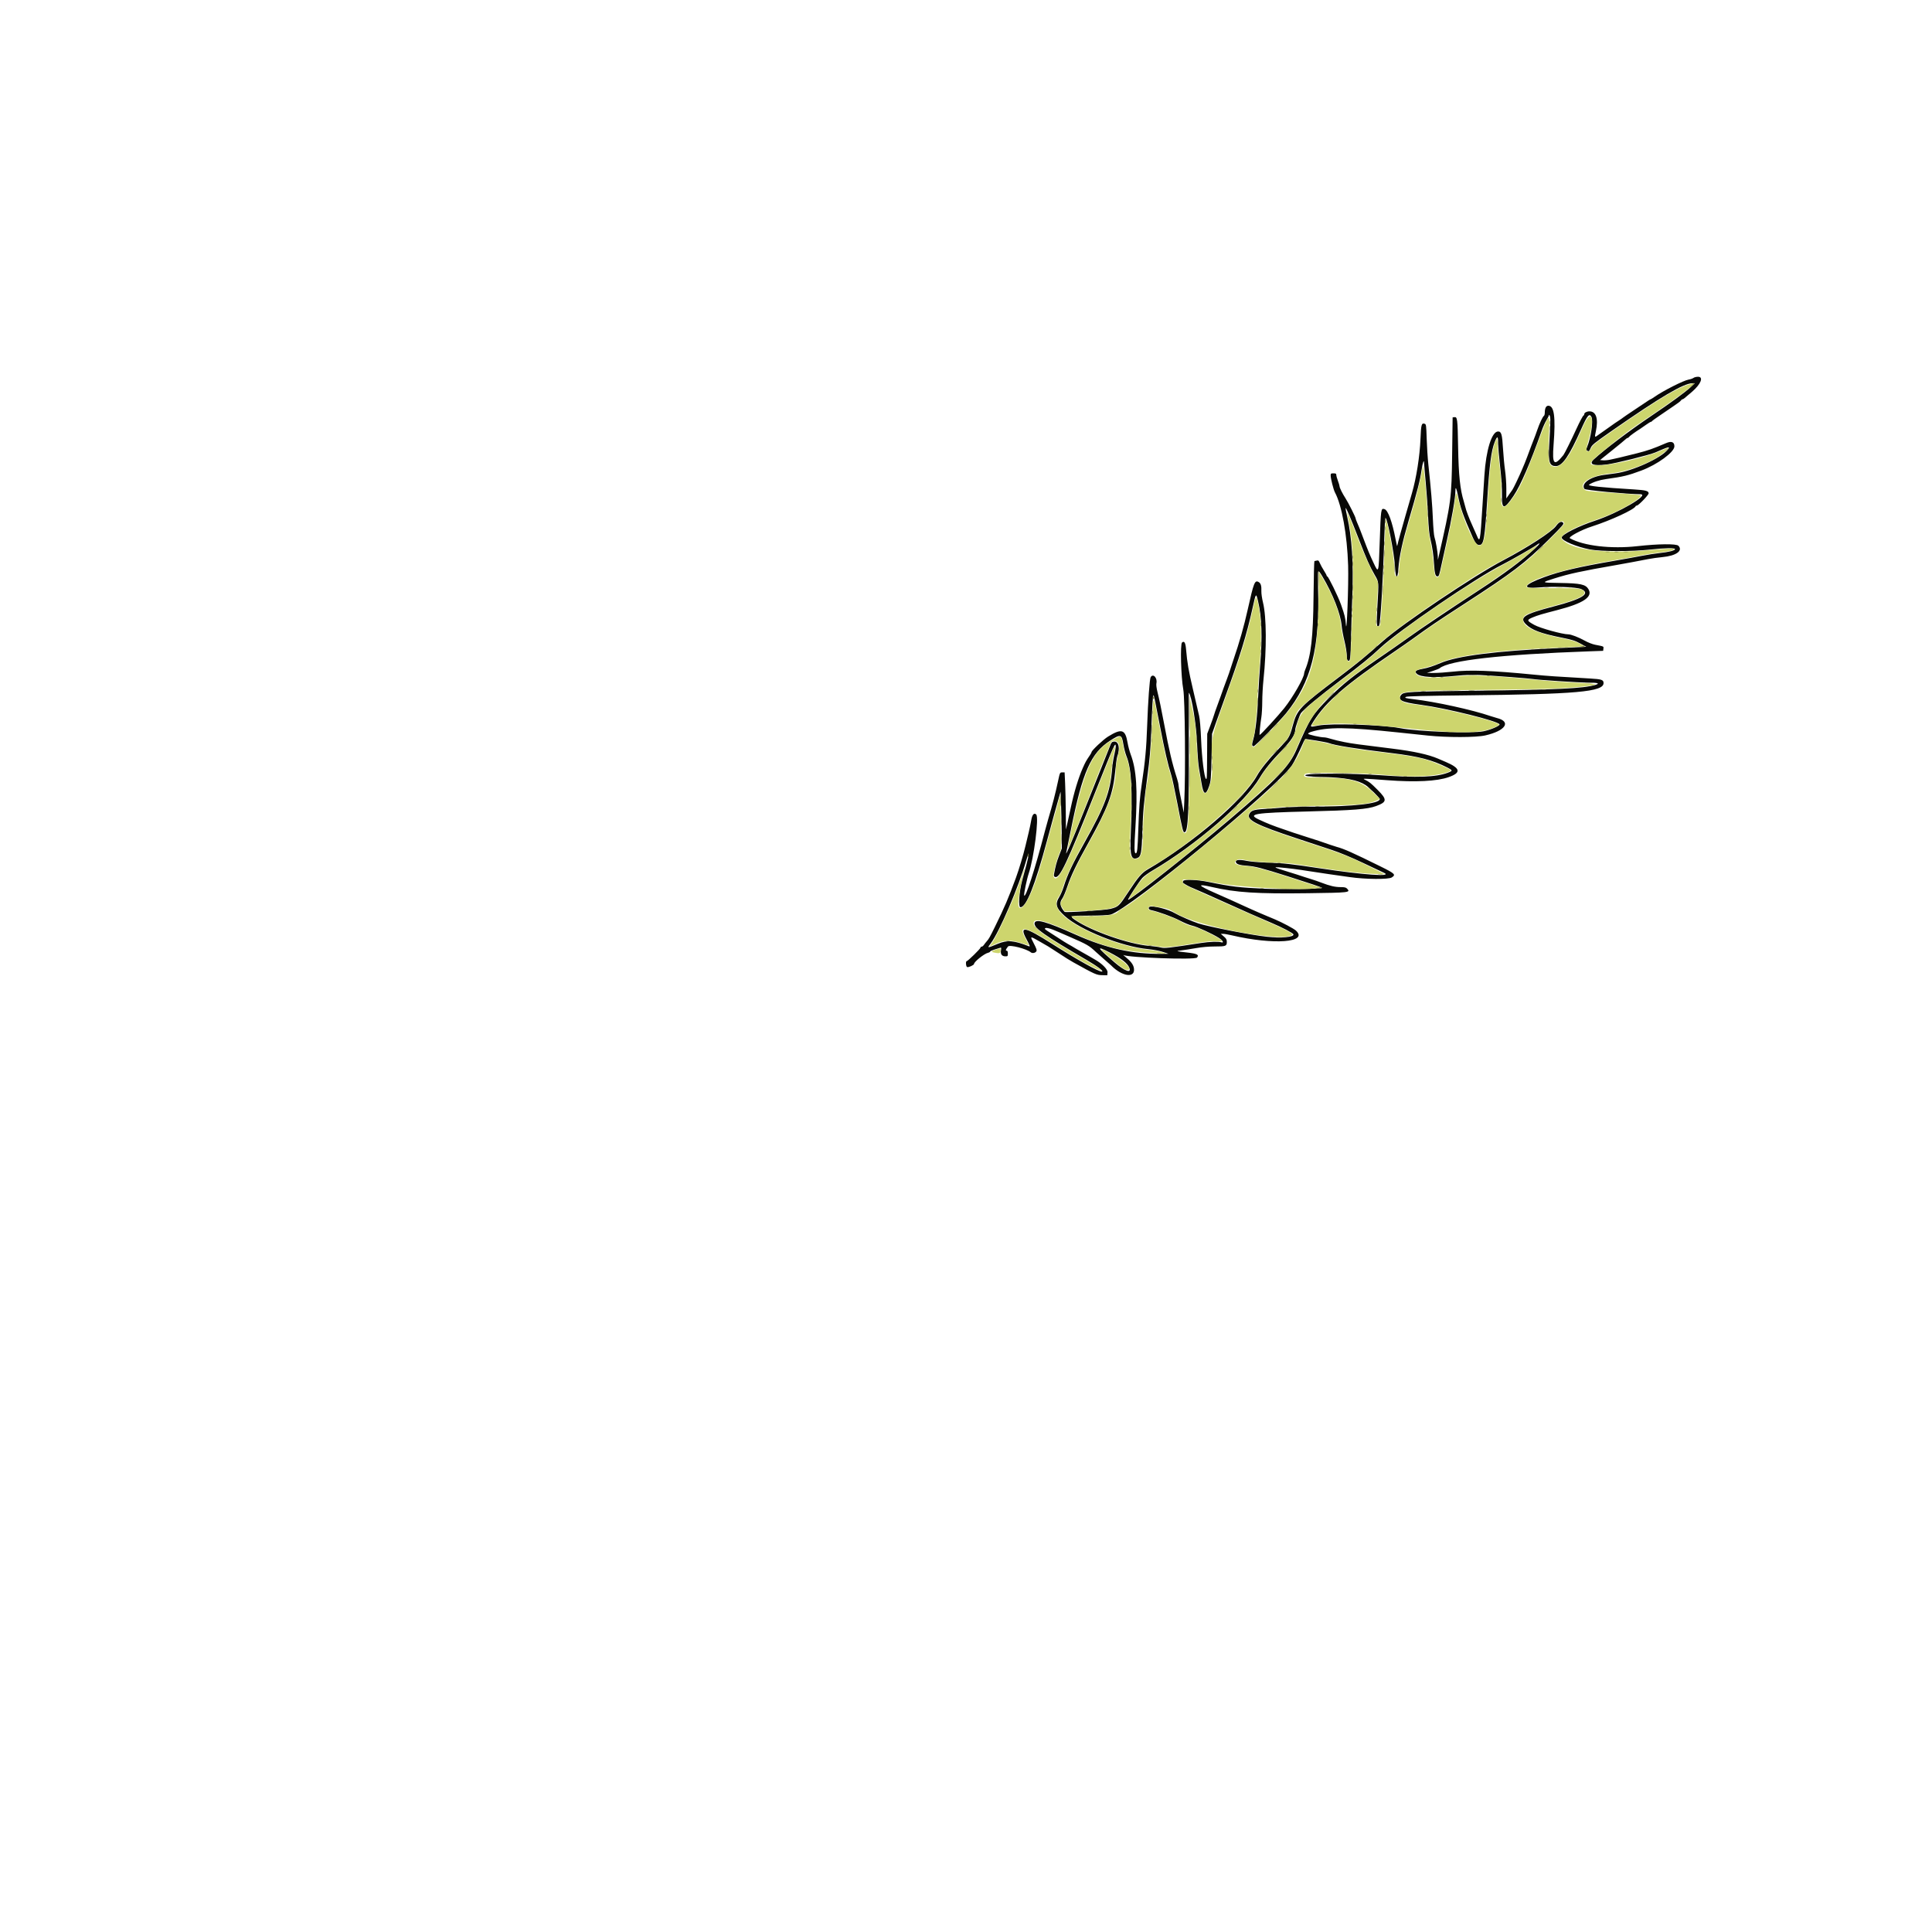 <svg id="svg" version="1.1" xmlns="http://www.w3.org/2000/svg" xmlns:xlink="http://www.w3.org/1999/xlink" width="400" height="400" viewBox="0, 0, 400,400"><g id="svgg"><path id="path0" d="M350.610 78.243 C 350.441 78.371,349.991 78.527,349.610 78.590 C 348.595 78.758,344.391 80.879,342.627 82.114 C 342.192 82.418,341.795 82.667,341.745 82.667 C 341.694 82.667,341.450 82.807,341.202 82.978 C 340.953 83.149,339.700 83.986,338.417 84.838 C 337.133 85.690,336.046 86.432,336.000 86.485 C 335.954 86.539,335.794 86.658,335.644 86.750 C 335.166 87.043,333.420 88.235,333.333 88.328 C 333.287 88.377,332.913 88.642,332.501 88.917 C 332.088 89.192,331.423 89.663,331.021 89.965 C 330.116 90.644,330.118 90.646,330.416 89.239 C 330.955 86.696,330.454 85.167,329.083 85.167 C 328.515 85.167,328.000 85.447,328.000 85.756 C 328.000 85.890,327.944 86.001,327.875 86.001 C 327.753 86.003,327.049 87.319,326.360 88.833 C 325.365 91.020,323.924 93.921,323.687 94.215 C 321.747 96.622,321.336 96.191,321.652 92.081 C 322.096 86.295,321.785 84.000,320.559 84.000 C 320.100 84.000,319.833 84.521,319.833 85.418 C 319.833 85.727,319.757 86.028,319.663 86.085 C 319.401 86.248,318.757 87.614,318.262 89.057 C 318.015 89.776,317.711 90.601,317.587 90.890 C 317.462 91.180,317.210 91.829,317.026 92.333 C 316.485 93.819,315.827 95.558,315.670 95.917 C 315.589 96.100,315.320 96.737,315.072 97.333 C 314.569 98.542,313.321 101.151,313.120 101.413 C 313.049 101.507,312.738 101.948,312.429 102.393 L 311.866 103.202 311.871 101.226 C 311.874 100.139,311.756 98.425,311.609 97.417 C 311.462 96.408,311.271 94.381,311.184 92.911 C 311.006 89.901,310.843 89.333,310.160 89.333 C 308.861 89.333,307.665 93.170,307.329 98.417 C 307.253 99.608,307.074 102.421,306.931 104.667 C 306.440 112.427,306.428 112.484,305.683 110.705 C 305.463 110.180,305.056 109.263,304.778 108.667 C 304.203 107.430,303.515 105.615,303.390 105.000 C 303.343 104.771,303.199 104.246,303.071 103.833 C 302.301 101.367,301.989 98.393,301.888 92.583 C 301.786 86.723,301.731 86.277,301.114 86.365 L 300.750 86.417 300.653 93.833 C 300.529 103.301,300.451 103.895,297.854 115.250 L 297.701 115.917 297.681 115.167 C 297.657 114.284,297.260 111.999,296.986 111.167 C 296.881 110.846,296.737 109.196,296.667 107.500 C 296.545 104.543,296.282 101.373,295.727 96.167 C 295.585 94.837,295.428 92.421,295.379 90.796 C 295.296 88.075,295.263 87.834,294.970 87.740 C 294.310 87.531,294.214 87.873,294.095 90.878 C 293.954 94.438,293.243 98.963,292.334 102.083 C 292.174 102.633,291.873 103.683,291.665 104.417 C 291.457 105.150,291.154 106.200,290.991 106.750 C 290.411 108.709,289.415 112.356,289.268 113.060 C 289.251 113.139,289.104 112.501,288.940 111.643 C 288.248 108.027,287.375 105.641,286.658 105.414 C 285.904 105.174,285.891 105.261,285.654 112.250 C 285.431 118.826,285.442 118.792,284.362 116.500 C 283.581 114.842,283.231 113.996,282.242 111.375 C 281.533 109.497,281.315 108.947,280.984 108.204 C 280.809 107.812,280.667 107.416,280.667 107.325 C 280.667 107.073,279.129 104.017,278.574 103.167 C 277.934 102.185,277.337 100.981,277.335 100.667 C 277.334 100.529,277.183 100.022,277.000 99.540 C 276.817 99.058,276.667 98.514,276.667 98.332 C 276.667 98.064,276.555 98.000,276.083 98.000 C 275.558 98.000,275.500 98.045,275.502 98.458 C 275.505 99.102,276.081 101.379,276.385 101.945 C 277.817 104.614,278.918 110.721,279.115 117.083 C 279.234 120.962,278.827 131.783,278.655 129.320 C 278.560 127.967,278.403 127.325,277.641 125.167 C 277.057 123.513,275.017 119.333,274.794 119.333 C 274.724 119.333,274.667 119.260,274.667 119.170 C 274.667 119.080,274.411 118.607,274.099 118.120 C 273.787 117.632,273.413 116.947,273.266 116.597 C 273.043 116.062,272.941 115.977,272.625 116.062 C 272.419 116.117,272.199 116.163,272.137 116.164 C 272.075 116.166,271.992 119.485,271.953 123.542 C 271.873 131.872,271.428 135.782,270.234 138.645 C 270.105 138.954,270.000 139.309,270.000 139.432 C 270.000 140.297,267.670 144.376,265.915 146.583 C 264.629 148.202,260.986 152.167,260.786 152.167 C 260.707 152.167,260.956 149.665,261.150 148.500 C 261.250 147.904,261.333 146.442,261.336 145.250 C 261.338 144.058,261.451 142.033,261.587 140.750 C 262.262 134.349,262.223 127.730,261.491 124.750 C 261.288 123.925,261.136 122.885,261.154 122.439 C 261.199 121.264,261.040 120.745,260.557 120.486 C 259.787 120.074,259.566 120.637,258.335 126.167 C 257.559 129.649,256.617 132.967,255.376 136.583 C 255.062 137.500,254.741 138.475,254.663 138.750 C 254.585 139.025,254.324 139.775,254.083 140.417 C 253.502 141.966,253.030 143.268,252.753 144.083 C 252.628 144.450,252.288 145.387,251.997 146.167 C 251.705 146.946,251.406 147.808,251.333 148.083 C 251.259 148.358,250.916 149.333,250.571 150.250 L 249.942 151.917 249.920 156.083 C 249.893 161.150,249.879 161.446,249.676 161.242 C 249.320 160.883,248.837 156.970,248.679 153.167 C 248.579 150.738,248.418 148.838,248.257 148.167 C 248.113 147.571,247.843 146.408,247.656 145.583 C 247.468 144.758,247.173 143.483,246.999 142.750 C 246.092 138.919,245.804 137.259,245.565 134.460 C 245.445 133.056,245.197 132.629,244.728 133.018 C 244.326 133.352,244.505 140.141,244.985 142.750 C 245.337 144.659,245.473 160.279,245.189 166.083 L 245.083 168.250 244.871 167.167 C 244.754 166.571,244.511 165.370,244.330 164.498 C 244.148 163.627,244.000 162.743,244.000 162.535 C 244.000 162.326,243.862 161.727,243.694 161.203 C 242.671 158.014,242.075 155.486,240.995 149.750 C 240.431 146.754,239.995 144.664,239.644 143.277 C 239.450 142.512,239.358 141.769,239.420 141.485 C 239.667 140.359,238.750 139.358,238.235 140.191 C 238.020 140.539,237.684 145.176,237.507 150.250 C 237.343 154.953,237.092 157.663,236.389 162.333 C 235.987 165.006,235.832 167.027,235.675 171.667 C 235.535 175.813,235.445 176.667,235.150 176.667 C 234.821 176.667,234.808 175.581,235.084 171.157 C 235.562 163.496,235.290 159.341,234.109 156.224 C 233.871 155.597,233.571 154.471,233.443 153.723 C 232.976 150.998,232.222 150.768,229.417 152.496 C 228.434 153.101,226.000 155.389,226.000 155.707 C 226.000 155.784,225.836 156.088,225.636 156.382 C 224.890 157.478,224.723 157.779,224.186 158.993 C 223.262 161.084,222.359 164.069,221.688 167.250 C 221.494 168.167,221.191 169.554,221.014 170.333 L 220.692 171.750 220.660 168.083 C 220.642 166.067,220.580 163.404,220.522 162.167 L 220.417 159.917 219.929 159.917 C 219.444 159.917,219.440 159.924,219.050 161.750 C 218.473 164.444,217.959 166.433,217.001 169.667 C 216.825 170.262,216.530 171.332,216.345 172.043 C 214.320 179.854,212.295 186.133,212.043 185.380 C 211.951 185.103,212.594 181.998,212.983 180.849 C 214.075 177.615,215.142 169.242,214.539 168.639 C 214.105 168.205,213.702 168.660,213.512 169.798 C 213.410 170.413,213.172 171.554,212.984 172.333 C 212.796 173.112,212.490 174.387,212.304 175.167 C 211.832 177.136,210.987 179.956,210.331 181.750 C 208.820 185.882,207.959 187.890,205.975 191.917 C 204.888 194.122,204.727 194.406,204.274 194.908 C 204.104 195.096,203.852 195.419,203.713 195.625 C 203.575 195.831,203.358 196.000,203.231 196.000 C 203.104 196.000,203.000 196.091,203.000 196.202 C 203.000 196.424,200.366 199.000,200.140 199.000 C 199.899 199.000,199.984 200.125,200.232 200.220 C 200.516 200.329,201.654 199.817,201.661 199.576 C 201.675 199.126,203.756 197.461,204.542 197.271 C 204.794 197.210,205.000 197.092,205.000 197.009 C 205.000 196.925,205.410 196.738,205.910 196.592 C 206.411 196.447,206.939 196.282,207.082 196.227 C 207.302 196.143,207.327 196.231,207.238 196.785 C 207.112 197.578,207.439 198.000,208.179 198.000 C 208.625 198.000,208.667 197.951,208.667 197.417 C 208.667 197.003,208.592 196.833,208.411 196.833 C 208.141 196.833,208.229 196.568,208.696 195.966 C 209.031 195.534,212.525 196.427,213.426 197.174 C 213.729 197.426,214.343 197.312,214.561 196.965 C 214.703 196.739,214.594 196.398,214.044 195.340 C 213.219 193.753,213.201 193.761,215.156 194.875 C 217.087 195.976,217.007 195.927,218.500 196.902 C 220.845 198.434,221.417 198.793,222.250 199.256 C 226.776 201.772,227.031 201.884,228.250 201.902 L 229.250 201.917 229.301 201.306 C 229.353 200.677,228.116 199.445,226.583 198.600 C 226.308 198.448,225.821 198.165,225.500 197.971 C 225.179 197.777,224.504 197.395,224.000 197.122 C 223.496 196.849,222.896 196.505,222.667 196.357 C 222.438 196.210,222.081 195.994,221.875 195.878 C 221.669 195.762,221.331 195.572,221.125 195.455 C 220.706 195.220,220.184 194.891,218.833 194.013 C 217.552 193.180,217.466 193.125,216.868 192.750 C 216.575 192.567,216.335 192.368,216.334 192.309 C 216.330 191.910,217.373 192.156,219.250 192.996 C 219.433 193.078,220.457 193.525,221.525 193.989 C 225.071 195.531,225.488 195.772,226.884 197.085 C 227.177 197.360,227.979 198.073,228.667 198.668 C 229.354 199.263,229.954 199.788,230.000 199.835 C 232.315 202.220,235.085 202.589,234.767 200.472 C 234.654 199.718,234.150 199.043,233.000 198.107 C 232.679 197.846,232.498 197.675,232.597 197.726 C 233.670 198.278,247.413 198.757,247.828 198.257 C 248.312 197.674,247.864 197.441,245.819 197.213 C 243.459 196.950,243.337 196.905,244.583 196.766 C 245.133 196.704,246.483 196.497,247.583 196.304 C 248.856 196.082,250.281 195.956,251.500 195.959 C 253.768 195.965,254.000 195.879,254.000 195.036 C 254.000 194.527,253.889 194.322,253.375 193.881 L 252.750 193.346 253.214 193.340 C 253.470 193.336,254.295 193.477,255.048 193.654 C 263.710 195.681,271.004 195.131,268.293 192.654 C 267.852 192.252,265.443 190.971,263.917 190.327 C 263.733 190.250,263.021 189.952,262.333 189.666 C 261.646 189.379,260.858 189.046,260.583 188.924 C 260.308 188.802,259.708 188.537,259.250 188.335 C 258.792 188.133,258.117 187.830,257.750 187.660 C 255.923 186.817,254.307 186.090,251.417 184.814 C 247.921 183.271,247.772 182.924,250.917 183.648 C 255.904 184.796,260.185 185.072,270.831 184.930 C 279.387 184.817,279.631 184.789,278.921 184.005 C 278.675 183.733,278.409 183.667,277.566 183.667 C 276.406 183.667,275.341 183.420,273.583 182.745 C 272.942 182.499,272.079 182.199,271.667 182.079 C 271.254 181.959,270.579 181.746,270.167 181.606 C 269.227 181.286,267.783 180.826,266.167 180.331 C 263.815 179.611,263.573 179.474,264.833 179.580 C 266.638 179.731,268.813 180.004,270.833 180.333 C 271.887 180.505,273.837 180.799,275.167 180.986 C 276.496 181.173,278.446 181.450,279.500 181.601 C 282.732 182.064,287.453 182.103,288.136 181.673 C 289.054 181.095,288.827 180.870,285.833 179.392 C 280.043 176.533,278.284 175.748,276.750 175.336 C 276.475 175.262,275.875 175.070,275.417 174.909 C 273.287 174.162,272.775 173.992,270.667 173.330 C 269.429 172.941,268.154 172.529,267.833 172.413 C 267.512 172.298,266.650 172.001,265.917 171.754 C 263.548 170.954,262.401 170.501,260.625 169.667 C 258.202 168.529,259.674 168.284,270.583 168.012 C 280.256 167.771,283.106 167.546,284.917 166.881 C 287.189 166.046,287.233 165.557,285.218 163.536 C 283.774 162.089,283.533 161.896,282.583 161.431 C 282.006 161.148,282.087 161.150,287.250 161.538 C 293.100 161.976,297.501 161.755,299.938 160.898 C 302.568 159.974,302.394 159.066,299.333 157.755 C 298.737 157.500,298.025 157.194,297.750 157.075 C 295.775 156.222,292.672 155.541,288.333 155.007 C 281.067 154.114,279.979 153.965,278.333 153.642 C 277.371 153.454,276.138 153.157,275.593 152.983 C 275.048 152.809,274.417 152.667,274.190 152.667 C 273.361 152.667,270.833 152.098,270.833 151.911 C 270.833 151.806,271.115 151.634,271.458 151.528 C 274.856 150.486,278.823 150.516,289.667 151.663 C 291.362 151.843,294.025 152.123,295.583 152.286 C 299.633 152.710,305.572 152.699,307.500 152.264 C 311.694 151.319,312.974 149.408,309.917 148.658 C 309.642 148.590,309.079 148.419,308.667 148.278 C 304.815 146.956,297.244 145.296,292.583 144.751 C 290.973 144.563,290.733 144.487,291.097 144.276 C 291.317 144.149,295.122 144.053,303.333 143.969 C 326.451 143.731,332.000 143.239,332.000 141.426 C 332.000 140.745,331.607 140.612,329.195 140.475 C 322.066 140.070,320.454 139.959,317.500 139.670 C 308.861 138.823,304.322 138.660,300.716 139.066 C 299.413 139.213,297.688 139.330,296.882 139.326 L 295.417 139.318 296.630 138.926 C 297.297 138.709,297.935 138.456,298.047 138.363 C 300.024 136.723,310.749 135.504,328.917 134.857 L 331.917 134.750 331.969 134.297 C 332.026 133.804,332.119 133.848,330.251 133.486 C 329.693 133.378,328.741 133.004,328.097 132.638 C 326.928 131.976,325.258 131.333,324.714 131.334 C 323.507 131.338,318.895 130.062,317.676 129.388 C 316.059 128.492,316.035 128.365,317.375 127.806 C 318.372 127.390,319.190 127.147,322.333 126.334 C 327.877 124.900,329.856 123.572,328.857 121.954 C 328.257 120.985,327.222 120.762,323.000 120.696 C 319.020 120.634,319.023 120.636,321.833 119.752 C 324.915 118.782,327.373 118.250,334.624 116.985 C 336.634 116.634,339.124 116.171,341.333 115.738 C 342.021 115.603,343.311 115.425,344.201 115.341 C 347.033 115.076,348.513 114.013,347.484 112.984 C 347.052 112.552,343.335 112.593,339.000 113.077 C 333.547 113.685,327.875 113.022,325.039 111.445 C 324.598 111.200,327.354 109.716,329.583 108.998 C 333.528 107.728,338.373 105.487,338.639 104.808 C 338.669 104.730,338.788 104.667,338.903 104.667 C 339.227 104.667,341.333 102.481,341.333 102.145 C 341.333 101.642,340.737 101.480,338.362 101.335 C 331.459 100.914,328.603 100.611,329.006 100.341 C 329.778 99.825,331.127 99.381,332.506 99.188 C 336.093 98.688,337.049 98.458,339.830 97.421 C 343.151 96.182,346.667 93.605,346.667 92.409 C 346.667 91.509,346.054 91.267,344.964 91.735 C 342.218 92.915,341.238 93.258,338.917 93.851 C 337.450 94.226,335.800 94.632,335.250 94.754 C 334.700 94.876,333.862 95.061,333.389 95.165 C 332.915 95.270,332.244 95.331,331.898 95.303 L 331.269 95.250 333.735 93.274 C 335.092 92.187,336.344 91.156,336.518 90.982 C 336.691 90.809,336.905 90.667,336.992 90.667 C 337.079 90.667,337.210 90.570,337.283 90.452 C 337.395 90.273,338.621 89.386,339.638 88.750 C 339.785 88.658,340.298 88.302,340.779 87.958 C 341.259 87.615,341.724 87.333,341.812 87.333 C 341.900 87.333,341.997 87.273,342.028 87.199 C 342.058 87.126,342.871 86.539,343.833 85.895 C 344.796 85.252,345.921 84.484,346.333 84.190 C 346.746 83.896,347.271 83.529,347.500 83.374 C 347.729 83.218,347.977 82.996,348.050 82.879 C 348.123 82.762,348.254 82.667,348.340 82.667 C 348.500 82.667,348.664 82.537,350.317 81.113 C 352.165 79.520,352.766 77.995,351.542 78.005 C 351.198 78.008,350.778 78.115,350.610 78.243 M350.093 80.104 C 348.857 81.241,346.008 83.326,341.917 86.088 C 337.286 89.214,332.211 93.054,329.958 95.138 C 328.898 96.119,329.841 96.493,332.583 96.177 C 334.349 95.973,341.548 94.192,342.750 93.661 C 345.481 92.454,345.870 92.363,345.323 93.058 C 343.928 94.833,338.004 97.536,334.500 97.998 C 333.721 98.100,332.586 98.255,331.977 98.341 C 329.184 98.735,327.260 100.152,328.050 101.232 C 328.238 101.490,336.686 102.290,339.625 102.328 C 341.684 102.356,335.043 106.232,330.250 107.800 C 326.811 108.926,323.333 110.684,323.333 111.297 C 323.333 111.941,326.458 113.247,329.250 113.771 C 331.502 114.193,337.945 114.201,341.627 113.786 C 344.701 113.440,346.893 113.405,346.793 113.705 C 346.693 114.004,345.538 114.294,343.613 114.503 C 342.680 114.605,341.017 114.865,339.917 115.081 C 338.817 115.298,336.342 115.745,334.417 116.076 C 326.944 117.358,323.045 118.265,319.701 119.499 C 315.414 121.082,314.966 121.946,318.598 121.629 C 321.691 121.359,326.425 121.539,327.375 121.962 C 329.422 122.873,327.608 124.016,321.667 125.561 C 315.551 127.150,314.501 127.824,315.923 129.245 C 317.115 130.437,319.026 131.155,323.266 132.004 C 325.504 132.452,326.111 132.642,327.167 133.224 L 328.417 133.913 322.333 134.195 C 309.806 134.775,301.751 135.800,298.317 137.250 C 296.664 137.949,295.681 138.266,294.464 138.493 C 293.127 138.743,292.830 138.997,293.311 139.478 C 294.062 140.228,297.011 140.381,301.583 139.906 C 303.296 139.728,304.792 139.679,306.333 139.750 C 308.901 139.867,316.707 140.458,317.333 140.583 C 318.228 140.761,327.023 141.332,328.875 141.333 C 330.833 141.333,331.316 141.494,330.292 141.805 C 327.880 142.538,322.367 142.805,305.460 143.006 C 291.829 143.168,290.626 143.234,290.125 143.847 C 289.239 144.930,290.113 145.378,294.167 145.921 C 299.519 146.637,310.240 149.303,310.464 149.974 C 310.561 150.267,308.601 151.109,307.132 151.407 C 304.724 151.894,293.564 151.472,289.833 150.753 C 286.163 150.045,275.504 149.711,272.939 150.223 C 271.144 150.581,271.158 150.592,271.925 149.389 C 274.596 145.195,278.491 141.840,288.917 134.751 C 290.108 133.941,291.758 132.789,292.583 132.192 C 296.021 129.702,297.528 128.681,303.048 125.104 C 313.244 118.495,315.739 116.596,320.652 111.705 C 323.577 108.793,323.863 108.458,323.629 108.225 C 323.250 107.845,322.777 108.069,322.139 108.933 C 321.259 110.124,316.273 113.358,311.243 116.000 C 305.252 119.146,290.405 129.113,286.352 132.708 C 282.596 136.040,281.062 137.302,277.436 140.041 C 269.049 146.377,268.559 146.884,267.667 150.167 C 266.991 152.652,266.920 152.768,264.644 155.140 C 262.609 157.259,261.007 159.253,260.233 160.629 C 257.420 165.632,246.983 174.575,237.606 180.016 C 236.384 180.726,235.621 181.616,233.625 184.667 C 231.686 187.630,231.564 187.745,229.908 188.169 C 228.778 188.458,220.583 188.994,220.407 188.790 C 219.469 187.707,219.313 186.860,219.908 186.079 C 220.133 185.785,220.623 184.628,220.997 183.509 C 221.750 181.256,222.893 178.882,225.333 174.500 C 229.407 167.185,230.447 164.395,230.914 159.523 C 231.044 158.171,231.222 156.876,231.309 156.646 C 231.948 154.966,231.620 153.432,230.642 153.532 C 230.206 153.576,230.098 153.695,229.830 154.417 C 229.661 154.875,228.854 156.900,228.039 158.917 C 227.223 160.933,225.496 165.249,224.201 168.506 C 222.044 173.930,220.550 177.416,220.740 176.583 C 220.781 176.400,221.239 174.150,221.758 171.583 C 224.131 159.827,225.863 155.912,229.826 153.351 C 232.010 151.940,232.242 152.003,232.581 154.095 C 232.713 154.914,233.007 156.038,233.233 156.593 C 234.273 159.151,234.510 163.628,234.101 173.003 C 233.921 177.130,234.212 178.123,235.466 177.650 C 236.223 177.364,236.379 176.564,236.517 172.250 C 236.661 167.780,236.767 166.617,237.595 160.417 C 238.029 157.170,238.214 155.018,238.333 151.833 C 238.550 146.019,238.691 143.789,238.832 143.948 C 238.941 144.071,239.182 145.235,240.192 150.500 C 241.122 155.350,241.793 158.250,242.504 160.500 C 242.693 161.096,243.258 163.720,243.761 166.331 C 244.879 172.141,244.938 172.370,245.289 172.302 C 245.989 172.167,246.196 167.686,246.133 154.055 C 246.106 148.174,246.107 143.384,246.136 143.413 C 246.707 143.986,247.697 150.083,247.840 153.917 C 247.922 156.087,248.100 158.365,248.251 159.167 C 248.398 159.946,248.630 161.296,248.767 162.167 C 249.152 164.612,249.672 164.782,250.364 162.688 C 250.694 161.693,250.740 161.105,250.837 156.750 L 250.944 151.917 251.706 149.750 C 252.126 148.558,252.934 146.308,253.501 144.750 C 256.736 135.865,258.125 131.366,259.341 125.833 C 260.029 122.705,260.042 122.691,260.478 124.530 C 261.246 127.762,261.384 131.966,260.908 137.583 C 260.768 139.233,260.589 142.083,260.510 143.917 C 260.335 147.986,259.936 151.539,259.485 153.042 C 259.147 154.167,259.166 154.500,259.566 154.500 C 259.843 154.500,264.962 149.283,266.272 147.667 C 271.459 141.262,273.271 134.183,272.894 121.792 C 272.770 117.716,272.786 117.672,273.803 119.377 C 275.927 122.939,277.563 127.101,277.759 129.442 C 277.819 130.161,278.086 131.627,278.351 132.699 C 278.617 133.773,278.833 135.103,278.833 135.662 C 278.833 136.439,278.896 136.701,279.100 136.780 C 279.566 136.958,279.613 136.579,279.722 131.782 C 279.781 129.198,279.904 125.227,279.997 122.959 C 280.250 116.749,279.875 111.136,278.929 107.000 C 278.709 106.037,278.559 105.220,278.594 105.184 C 278.707 105.070,279.654 107.292,281.248 111.417 C 282.971 115.875,283.537 117.155,284.623 119.046 C 285.498 120.569,285.477 120.325,285.177 125.475 C 284.951 129.351,285.014 130.077,285.525 129.535 C 285.803 129.240,286.358 119.811,286.608 111.119 C 286.669 109.030,286.771 107.288,286.836 107.248 C 287.188 107.031,288.664 114.511,288.810 117.250 C 288.953 119.937,289.353 120.137,289.533 117.611 C 289.704 115.221,290.341 112.249,291.610 107.917 C 293.527 101.376,294.004 99.502,294.345 97.167 C 294.547 95.785,294.832 95.013,294.835 95.842 C 294.835 96.066,294.989 97.862,295.176 99.833 C 295.363 101.804,295.585 104.954,295.668 106.833 C 295.773 109.185,295.921 110.666,296.143 111.583 C 296.567 113.337,296.792 114.888,296.910 116.873 C 297.016 118.656,297.197 119.333,297.569 119.333 C 297.921 119.333,297.939 119.282,298.487 116.733 C 298.761 115.459,299.210 113.434,299.484 112.232 C 300.538 107.625,301.322 103.107,301.330 101.597 C 301.335 100.621,301.532 101.004,301.861 102.631 C 302.395 105.272,302.900 106.698,304.946 111.329 C 305.446 112.460,305.775 112.833,306.272 112.833 C 307.193 112.833,307.404 111.627,307.918 103.417 C 308.365 96.284,308.749 93.314,309.454 91.542 C 309.994 90.187,310.166 90.227,310.168 91.708 C 310.168 92.373,310.358 94.602,310.589 96.662 C 310.872 99.184,310.994 101.083,310.963 102.474 C 310.894 105.557,311.400 105.598,313.366 102.667 C 314.847 100.460,316.824 95.881,319.196 89.167 C 319.471 88.388,319.915 87.406,320.182 86.985 C 320.448 86.565,320.669 86.115,320.672 85.985 C 320.675 85.830,320.740 85.859,320.862 86.070 C 320.988 86.286,321.013 87.052,320.941 88.445 C 320.882 89.575,320.785 91.425,320.726 92.554 C 320.562 95.700,320.844 96.500,322.117 96.500 C 323.463 96.500,324.882 94.439,327.337 88.917 C 328.641 85.982,329.049 85.491,329.494 86.322 C 329.906 87.092,329.392 90.641,328.594 92.536 C 328.346 93.126,328.350 93.164,328.670 93.335 C 328.969 93.495,329.040 93.435,329.323 92.774 C 329.613 92.097,329.986 91.793,333.695 89.209 C 343.800 82.172,348.605 79.337,350.417 79.345 L 350.917 79.347 350.093 80.104 M317.833 113.523 C 315.087 116.076,311.526 118.732,306.192 122.207 C 300.209 126.106,293.983 130.289,291.553 132.043 C 290.252 132.982,287.515 134.892,285.469 136.288 C 280.192 139.890,278.101 141.551,275.241 144.409 C 271.722 147.926,271.234 148.700,268.422 155.205 C 266.924 158.671,264.420 161.289,254.583 169.673 C 247.175 175.986,233.818 186.540,233.560 186.282 C 233.446 186.168,235.765 182.611,236.494 181.782 C 236.801 181.433,237.771 180.726,238.651 180.210 C 247.567 174.988,257.831 166.108,260.802 161.048 C 261.769 159.400,263.210 157.618,265.495 155.245 C 267.357 153.311,268.167 152.048,268.167 151.077 C 268.167 150.616,269.050 148.068,269.362 147.628 C 269.905 146.863,273.209 144.120,277.417 140.940 C 281.904 137.549,283.693 136.094,285.704 134.202 C 289.599 130.536,305.606 119.610,311.125 116.851 C 312.728 116.049,317.482 113.333,318.135 112.845 C 319.054 112.159,318.880 112.549,317.833 113.523 M272.588 153.341 C 273.740 153.528,274.861 153.749,275.079 153.832 C 276.409 154.337,280.477 154.988,288.167 155.925 C 293.714 156.601,296.548 157.336,299.640 158.903 C 300.794 159.488,300.804 159.592,299.744 159.988 C 297.288 160.907,293.426 161.046,285.677 160.495 C 279.698 160.070,270.250 160.073,270.250 160.500 C 270.250 160.711,270.817 160.767,273.917 160.860 C 278.576 160.999,281.146 161.491,282.750 162.553 C 283.470 163.029,285.667 165.205,285.667 165.442 C 285.667 166.374,280.269 166.992,272.000 167.007 C 269.571 167.011,266.796 167.090,265.833 167.183 C 264.871 167.276,263.098 167.408,261.894 167.478 C 259.546 167.613,258.993 167.801,258.635 168.585 C 258.092 169.779,260.134 170.813,268.500 173.577 C 270.929 174.380,274.154 175.447,275.667 175.948 C 277.440 176.536,279.778 177.505,282.250 178.677 C 284.358 179.677,286.289 180.589,286.540 180.705 C 288.446 181.586,282.350 181.154,273.083 179.752 C 267.284 178.874,265.674 178.698,262.583 178.601 C 260.657 178.541,258.892 178.394,258.077 178.224 C 256.590 177.916,255.777 178.003,255.866 178.463 C 255.952 178.911,256.630 179.135,258.250 179.251 C 259.862 179.367,261.250 179.729,266.626 181.432 C 271.381 182.939,273.562 183.674,273.715 183.821 C 273.952 184.048,265.670 184.174,261.833 184.001 C 256.547 183.764,254.828 183.556,250.167 182.593 C 247.902 182.125,245.170 182.015,244.973 182.384 C 244.881 182.555,244.831 182.713,244.861 182.735 C 245.524 183.212,246.154 183.545,247.236 183.990 C 247.962 184.288,250.587 185.452,253.069 186.576 C 257.911 188.768,260.344 189.842,263.250 191.071 C 265.426 191.991,267.698 193.179,267.786 193.441 C 267.979 194.020,265.267 194.263,262.250 193.937 C 258.994 193.585,250.364 191.905,248.083 191.179 C 246.919 190.809,244.020 189.543,243.250 189.070 C 241.924 188.254,238.541 187.416,237.979 187.763 C 237.673 187.952,237.853 188.331,238.292 188.423 C 239.805 188.738,242.788 189.820,244.234 190.578 C 245.160 191.063,246.329 191.546,246.833 191.650 C 247.799 191.850,251.034 193.335,252.375 194.194 C 253.167 194.702,253.479 195.288,252.850 195.089 C 252.257 194.900,250.420 194.966,248.667 195.237 C 241.925 196.282,241.101 196.374,240.333 196.169 C 239.921 196.059,238.828 195.906,237.906 195.830 C 233.683 195.480,226.005 192.795,222.595 190.476 C 221.357 189.634,221.519 189.585,225.583 189.569 C 227.844 189.561,229.515 189.480,229.940 189.359 C 233.819 188.259,264.263 163.195,267.486 158.448 C 267.955 157.757,268.888 155.882,269.885 153.625 C 270.037 153.281,270.236 153.000,270.327 153.000 C 270.418 153.000,271.435 153.153,272.588 153.341 M231.000 154.663 C 231.000 154.834,230.856 155.598,230.679 156.362 C 230.503 157.125,230.310 158.387,230.252 159.167 C 229.899 163.859,228.754 166.927,224.594 174.333 C 222.034 178.891,221.046 180.981,220.224 183.583 C 219.992 184.317,219.592 185.254,219.336 185.667 C 218.399 187.172,218.620 187.985,220.411 189.623 C 223.606 192.546,232.249 195.989,237.673 196.501 C 238.688 196.596,240.030 196.848,240.705 197.070 L 241.917 197.467 240.485 197.484 C 234.495 197.552,229.046 196.338,222.748 193.531 C 216.558 190.771,214.335 190.151,214.194 191.145 C 214.056 192.123,216.232 193.660,224.930 198.729 C 227.246 200.078,228.648 201.147,228.119 201.160 C 227.440 201.176,223.009 198.703,217.833 195.420 C 212.129 191.803,210.980 191.588,212.505 194.426 C 213.176 195.674,213.306 196.025,213.065 195.930 C 209.888 194.689,208.561 194.583,206.573 195.410 C 204.330 196.343,204.355 196.345,205.127 195.318 C 206.921 192.929,210.929 183.569,212.435 178.250 C 212.695 177.333,212.933 176.710,212.964 176.865 C 212.995 177.020,212.781 178.032,212.488 179.115 C 212.195 180.198,211.817 181.596,211.648 182.222 C 210.999 184.629,210.786 187.833,211.275 187.833 C 212.474 187.833,214.245 183.406,216.742 174.167 C 217.840 170.105,218.857 166.417,219.317 164.833 L 219.583 163.917 219.685 166.667 C 219.741 168.179,219.798 170.826,219.810 172.548 L 219.833 175.679 219.260 177.163 C 218.758 178.463,218.536 179.284,218.216 181.018 C 218.159 181.328,218.220 181.485,218.427 181.564 C 219.387 181.933,220.825 178.903,226.723 164.083 C 230.789 153.867,231.000 153.403,231.000 154.663 M229.750 197.198 C 232.147 198.420,233.469 199.454,233.820 200.381 C 234.267 201.561,232.885 201.067,230.833 199.313 C 227.028 196.060,226.854 195.721,229.750 197.198 " stroke="none" fill="#080806" fill-rule="evenodd"></path><path id="path1" d="M349.715 79.589 C 347.355 80.225,343.076 82.813,334.363 88.873 C 330.300 91.699,329.771 92.119,329.452 92.777 C 329.181 93.334,329.011 93.502,328.755 93.465 C 328.314 93.402,328.343 93.067,328.990 90.750 C 330.232 86.302,329.432 84.580,327.797 88.184 C 327.365 89.137,326.737 90.517,326.402 91.250 C 324.597 95.203,322.901 97.048,321.519 96.562 C 320.563 96.226,320.472 95.396,320.724 89.333 C 320.895 85.221,320.750 85.365,318.406 91.623 C 315.978 98.105,314.836 100.702,313.632 102.479 C 311.345 105.854,310.613 105.727,310.777 101.981 C 310.853 100.251,310.797 99.132,310.529 97.000 C 310.339 95.487,310.133 93.438,310.071 92.445 L 309.958 90.640 309.634 91.362 C 308.853 93.103,308.400 96.740,307.920 105.127 C 307.569 111.266,307.277 112.712,306.340 112.950 C 305.430 113.181,303.110 108.263,302.020 103.794 C 301.478 101.572,301.447 101.574,301.193 103.865 C 300.994 105.653,300.264 109.365,299.167 114.167 C 298.884 115.404,298.537 116.978,298.395 117.663 C 298.103 119.077,297.919 119.500,297.598 119.500 C 297.131 119.500,296.971 118.954,296.809 116.802 C 296.716 115.582,296.427 113.533,296.165 112.250 C 295.823 110.569,295.662 109.195,295.590 107.333 C 295.400 102.412,294.707 95.421,294.541 96.750 C 294.371 98.113,293.579 101.515,292.819 104.146 C 290.972 110.544,290.669 111.656,290.255 113.574 C 290.019 114.669,289.785 116.244,289.735 117.074 C 289.609 119.195,289.562 119.365,289.119 119.302 C 288.766 119.252,288.746 119.158,288.650 117.083 C 288.558 115.066,287.518 109.123,287.032 107.833 C 286.866 107.391,286.841 107.833,286.499 117.500 C 286.344 121.876,285.896 128.901,285.737 129.458 C 285.655 129.744,285.057 129.722,284.944 129.429 C 284.857 129.201,285.024 125.244,285.254 122.083 C 285.357 120.670,285.339 120.540,284.931 119.833 C 283.839 117.943,282.410 114.788,281.158 111.500 C 279.879 108.145,278.745 105.495,278.911 106.250 C 280.300 112.562,280.430 117.254,279.691 134.417 C 279.590 136.770,279.564 136.917,279.250 136.917 C 278.958 136.917,278.904 136.770,278.811 135.729 C 278.752 135.076,278.478 133.651,278.202 132.562 C 277.926 131.474,277.657 130.017,277.605 129.325 C 277.424 126.922,275.896 123.056,273.690 119.417 L 273.083 118.417 272.982 124.750 C 272.794 136.503,271.419 141.351,266.540 147.473 C 265.071 149.315,259.887 154.667,259.570 154.667 C 259.084 154.667,259.046 154.134,259.441 152.891 C 259.657 152.210,259.834 151.376,259.835 151.035 C 259.835 150.695,259.948 149.520,260.085 148.423 C 260.221 147.326,260.334 145.714,260.334 144.840 C 260.335 143.965,260.443 142.012,260.575 140.500 C 261.273 132.509,261.245 128.224,260.474 124.932 C 260.064 123.181,260.030 123.216,259.419 126.000 C 258.330 130.969,257.195 134.753,254.748 141.583 C 250.592 153.186,250.772 152.450,250.931 157.153 C 251.015 159.624,250.984 160.493,250.778 161.453 C 250.061 164.797,249.048 165.168,248.672 162.225 C 248.579 161.505,248.390 160.429,248.249 159.833 C 248.103 159.210,247.897 156.865,247.764 154.308 C 247.562 150.418,247.464 149.548,246.975 147.308 L 246.417 144.750 246.307 156.583 C 246.175 170.979,246.015 173.019,245.071 172.372 C 244.787 172.178,244.729 171.935,243.752 166.795 C 243.241 164.112,242.631 161.289,242.396 160.523 C 241.528 157.695,241.031 155.445,239.322 146.620 C 238.789 143.865,238.710 144.220,238.516 150.250 C 238.364 154.952,237.808 161.149,237.416 162.500 C 237.171 163.346,236.666 169.759,236.665 172.043 C 236.663 176.303,236.267 177.833,235.167 177.833 C 233.928 177.833,233.731 176.847,234.009 172.027 C 234.480 163.849,234.210 159.057,233.143 156.667 C 232.959 156.254,232.698 155.279,232.563 154.500 C 232.162 152.181,232.209 152.223,230.786 152.935 C 225.980 155.341,224.248 159.366,221.077 175.500 C 220.890 176.451,222.500 172.631,225.325 165.417 C 227.545 159.748,228.498 157.365,229.089 156.000 C 229.427 155.221,229.774 154.340,229.859 154.043 C 230.049 153.385,230.645 153.172,231.228 153.554 C 231.765 153.905,231.860 154.572,231.568 155.933 C 231.075 158.228,231.000 158.729,231.000 159.705 C 231.000 163.134,229.251 167.786,225.406 174.583 C 223.220 178.449,221.807 181.385,221.036 183.667 C 220.680 184.721,220.187 185.877,219.942 186.235 C 219.452 186.950,219.469 187.234,220.059 188.124 L 220.417 188.664 222.167 188.663 C 224.435 188.661,228.428 188.387,229.450 188.163 C 231.550 187.702,231.465 187.782,234.045 183.852 C 235.689 181.347,236.555 180.436,238.083 179.601 C 245.721 175.429,257.410 165.400,260.008 160.787 C 260.923 159.163,262.562 157.119,264.847 154.752 C 266.928 152.596,266.849 152.727,267.498 150.342 C 268.040 148.347,268.437 147.430,269.039 146.783 C 270.005 145.746,273.074 143.214,276.417 140.698 C 280.984 137.259,282.775 135.811,285.000 133.760 C 287.712 131.259,293.236 127.216,300.417 122.477 C 306.065 118.750,307.497 117.877,311.200 115.901 C 316.660 112.990,321.097 110.122,321.992 108.927 C 322.815 107.829,323.833 107.562,323.833 108.444 C 323.833 108.755,318.334 114.251,316.417 115.856 C 313.635 118.185,309.521 121.075,303.417 124.990 C 299.286 127.639,295.752 130.009,293.819 131.429 C 292.665 132.276,289.665 134.375,287.152 136.094 C 278.323 142.134,274.679 145.342,272.034 149.403 C 271.369 150.425,271.315 150.392,273.185 150.086 C 276.439 149.555,281.561 149.774,292.500 150.912 C 300.250 151.719,304.571 151.815,307.388 151.243 C 308.621 150.993,310.333 150.284,310.333 150.024 C 310.333 149.375,297.907 146.401,292.917 145.855 C 290.649 145.608,289.833 145.199,289.833 144.311 C 289.833 143.076,290.561 143.014,307.083 142.834 C 320.237 142.691,323.477 142.585,327.605 142.163 C 331.424 141.773,331.166 141.585,326.500 141.357 C 324.162 141.243,321.120 141.042,319.739 140.911 C 308.021 139.798,305.273 139.678,300.851 140.081 C 295.623 140.558,293.083 140.259,293.083 139.167 C 293.083 138.774,293.199 138.720,295.083 138.233 C 296.183 137.949,297.406 137.551,297.800 137.350 C 300.808 135.814,309.823 134.595,321.417 134.155 C 324.075 134.054,326.625 133.921,327.083 133.859 L 327.917 133.746 326.965 133.209 C 326.239 132.799,325.407 132.550,323.465 132.161 C 318.034 131.076,315.333 129.805,315.333 128.336 C 315.333 127.271,316.091 126.948,323.000 125.069 C 326.789 124.038,328.383 123.215,327.995 122.490 C 327.646 121.838,326.833 121.749,321.383 121.766 C 317.172 121.778,316.166 121.739,316.096 121.557 C 315.610 120.290,323.113 117.898,332.750 116.248 C 337.233 115.481,338.980 115.166,340.208 114.906 C 340.873 114.766,342.354 114.541,343.500 114.406 C 345.818 114.135,346.788 113.888,346.535 113.635 C 346.429 113.529,344.633 113.622,341.394 113.903 C 331.932 114.722,325.223 113.861,323.333 111.583 C 322.735 110.862,326.204 108.953,330.750 107.501 C 334.102 106.430,339.065 103.775,339.732 102.695 C 339.862 102.486,339.199 102.410,334.417 102.083 C 328.244 101.662,328.354 101.675,327.993 101.287 C 326.788 99.994,329.392 98.422,333.417 98.013 C 337.523 97.595,343.114 95.266,345.084 93.151 C 345.647 92.547,345.672 92.542,343.462 93.488 C 340.572 94.725,333.671 96.333,331.252 96.333 C 328.491 96.333,328.576 96.091,332.428 92.971 C 336.643 89.556,337.200 89.141,341.000 86.579 C 347.226 82.380,351.440 79.222,350.654 79.344 C 350.615 79.350,350.193 79.460,349.715 79.589 M316.417 113.986 C 315.408 114.606,313.355 115.767,311.854 116.566 C 304.106 120.690,290.152 130.209,285.372 134.631 C 283.352 136.500,281.614 137.908,277.750 140.805 C 270.018 146.604,269.198 147.433,268.504 150.150 C 267.817 152.840,267.689 153.057,265.237 155.667 C 262.737 158.328,261.822 159.474,260.788 161.240 C 257.930 166.119,247.521 175.110,238.814 180.219 C 236.803 181.399,235.958 182.339,234.000 185.571 C 233.507 186.384,233.466 186.409,236.833 183.861 C 245.926 176.982,258.621 166.350,263.722 161.343 C 266.661 158.458,267.374 157.442,268.768 154.149 C 272.005 146.504,275.067 143.232,285.833 135.912 C 287.438 134.821,289.725 133.236,290.917 132.388 C 295.823 128.899,297.845 127.528,303.157 124.087 C 310.866 119.093,316.417 115.035,318.067 113.189 C 318.498 112.706,318.497 112.707,316.417 113.986 M269.908 153.819 C 268.596 157.365,267.216 159.324,263.656 162.694 C 256.421 169.542,236.513 185.767,232.645 187.968 C 232.128 188.262,231.613 188.614,231.500 188.751 C 230.947 189.416,229.300 189.666,225.441 189.672 L 221.750 189.678 222.160 190.019 C 224.740 192.166,233.207 195.283,237.479 195.659 C 238.361 195.736,239.548 195.896,240.116 196.015 C 241.203 196.241,242.455 196.110,248.500 195.137 C 249.809 194.926,251.032 194.829,251.792 194.876 C 252.456 194.917,253.000 194.894,253.000 194.826 C 253.000 194.417,248.413 192.121,246.983 191.814 C 246.023 191.608,245.290 191.300,244.163 190.628 C 243.294 190.111,239.583 188.763,238.555 188.591 C 237.768 188.460,237.481 188.048,237.941 187.712 C 238.101 187.595,238.351 187.536,238.495 187.582 C 238.640 187.628,239.335 187.738,240.039 187.828 C 241.447 188.006,242.194 188.271,243.331 188.995 C 247.779 191.824,265.855 195.211,267.537 193.530 C 267.747 193.320,266.162 192.430,263.750 191.406 C 262.742 190.978,259.967 189.763,257.583 188.707 C 255.200 187.650,251.825 186.155,250.083 185.385 C 245.104 183.183,244.808 183.020,244.867 182.513 L 244.917 182.083 246.816 182.133 C 248.152 182.169,249.578 182.356,251.625 182.765 C 256.433 183.727,269.753 184.432,272.667 183.879 L 273.417 183.736 270.417 182.770 C 268.767 182.238,266.404 181.478,265.167 181.080 C 261.471 179.891,259.344 179.371,257.770 179.273 C 255.849 179.152,255.168 178.668,256.079 178.071 C 256.463 177.819,256.619 177.824,258.288 178.141 C 259.548 178.381,261.052 178.507,263.333 178.565 C 265.121 178.610,267.333 178.761,268.250 178.900 C 269.167 179.039,270.929 179.310,272.167 179.502 C 277.484 180.326,281.919 180.848,284.250 180.924 L 286.750 181.006 285.417 180.340 C 278.936 177.102,279.180 177.199,269.750 174.117 C 260.852 171.208,258.500 170.125,258.500 168.937 C 258.500 167.837,259.695 167.334,262.314 167.332 C 263.012 167.332,264.033 167.252,264.583 167.156 C 265.133 167.059,268.996 166.915,273.167 166.836 C 281.294 166.682,283.309 166.502,284.875 165.792 L 285.704 165.415 284.285 164.053 C 281.733 161.603,279.566 161.010,273.145 161.003 C 270.173 161.000,269.657 160.865,270.184 160.229 C 270.490 159.860,281.879 159.995,286.417 160.420 C 292.231 160.966,296.683 160.813,299.372 159.976 C 300.658 159.576,300.657 159.474,299.360 158.893 C 294.968 156.924,293.882 156.686,283.833 155.497 C 280.656 155.120,276.824 154.461,275.460 154.056 C 274.985 153.915,273.605 153.632,272.394 153.428 L 270.191 153.055 269.908 153.819 M230.397 155.203 C 230.203 155.687,229.439 157.583,228.700 159.417 C 227.961 161.250,226.494 164.925,225.440 167.583 C 220.648 179.670,218.787 183.191,218.115 181.440 C 217.986 181.103,218.628 178.456,219.162 177.121 L 219.667 175.861 219.648 171.806 C 219.625 166.775,219.478 164.227,219.272 165.300 C 219.196 165.694,218.915 166.781,218.647 167.716 C 218.379 168.652,217.679 171.179,217.090 173.333 C 215.203 180.238,214.646 182.027,213.583 184.595 C 212.269 187.770,210.833 189.042,210.833 187.032 C 210.833 185.889,211.452 182.249,211.854 181.031 C 212.045 180.452,212.170 179.948,212.132 179.910 C 212.094 179.872,211.890 180.383,211.679 181.045 C 210.498 184.746,206.796 193.122,205.506 195.011 L 204.840 195.986 206.212 195.381 C 208.031 194.579,209.393 194.553,211.542 195.278 C 212.344 195.549,212.999 195.728,212.997 195.677 C 212.996 195.625,212.655 194.951,212.240 194.178 C 210.715 191.337,212.369 191.787,219.000 196.017 C 222.685 198.368,226.164 200.315,227.603 200.831 L 228.083 201.003 227.614 200.583 C 227.356 200.352,226.231 199.628,225.114 198.973 C 216.094 193.683,214.000 192.214,214.000 191.176 C 214.000 189.931,216.183 190.485,222.673 193.381 C 228.988 196.198,232.615 197.038,240.000 197.392 L 241.583 197.468 240.583 197.139 C 240.033 196.958,238.796 196.737,237.833 196.648 C 232.243 196.132,223.487 192.633,220.198 189.601 C 218.628 188.154,218.304 186.844,219.217 185.637 C 219.448 185.332,219.806 184.521,220.014 183.833 C 220.755 181.376,222.163 178.404,224.805 173.717 C 228.655 166.885,229.783 163.796,230.167 159.023 C 230.253 157.956,230.443 156.645,230.588 156.109 C 230.980 154.664,230.853 154.064,230.397 155.203 M206.125 196.629 C 205.201 196.936,205.134 197.085,205.854 197.229 C 206.938 197.446,207.167 197.377,207.167 196.833 C 207.167 196.268,207.194 196.273,206.125 196.629 M228.650 197.264 C 231.241 199.600,232.612 200.673,233.131 200.770 C 234.922 201.106,232.917 198.965,230.028 197.457 C 227.878 196.334,227.570 196.291,228.650 197.264 " stroke="none" fill="#cdd56d" fill-rule="evenodd"></path><path id="path2" d="M310.050 91.667 C 310.050 92.171,310.081 92.377,310.119 92.125 C 310.158 91.873,310.158 91.460,310.119 91.208 C 310.081 90.956,310.050 91.162,310.050 91.667 M320.555 93.750 C 320.555 94.392,320.586 94.634,320.622 94.288 C 320.658 93.942,320.657 93.417,320.620 93.121 C 320.583 92.825,320.554 93.108,320.555 93.750 M310.714 103.583 C 310.716 104.042,310.748 104.209,310.786 103.956 C 310.825 103.703,310.824 103.328,310.784 103.123 C 310.744 102.918,310.713 103.125,310.714 103.583 M295.550 106.500 C 295.550 107.004,295.581 107.210,295.619 106.958 C 295.658 106.706,295.658 106.294,295.619 106.042 C 295.581 105.790,295.550 105.996,295.550 106.500 M307.705 107.833 C 307.705 108.154,307.740 108.285,307.782 108.125 C 307.823 107.965,307.823 107.702,307.782 107.542 C 307.740 107.381,307.705 107.513,307.705 107.833 M286.709 109.417 C 286.711 109.783,286.745 109.914,286.785 109.706 C 286.824 109.499,286.823 109.199,286.781 109.040 C 286.739 108.880,286.707 109.050,286.709 109.417 M318.742 113.708 L 318.083 114.417 318.792 113.758 C 319.181 113.395,319.500 113.077,319.500 113.050 C 319.500 112.923,319.355 113.050,318.742 113.708 M286.555 114.583 C 286.555 115.225,286.586 115.467,286.622 115.121 C 286.658 114.775,286.657 114.250,286.620 113.955 C 286.583 113.659,286.554 113.942,286.555 114.583 M332.458 114.284 C 332.665 114.324,333.002 114.324,333.208 114.284 C 333.415 114.245,333.246 114.212,332.833 114.212 C 332.421 114.212,332.252 114.245,332.458 114.284 M336.211 114.286 C 336.464 114.325,336.839 114.324,337.044 114.284 C 337.249 114.244,337.042 114.213,336.583 114.214 C 336.125 114.216,335.957 114.248,336.211 114.286 M280.039 115.333 C 280.039 115.654,280.073 115.785,280.115 115.625 C 280.157 115.465,280.157 115.202,280.115 115.042 C 280.073 114.881,280.039 115.013,280.039 115.333 M289.545 118.333 C 289.545 118.746,289.578 118.915,289.618 118.708 C 289.657 118.502,289.657 118.165,289.618 117.958 C 289.578 117.752,289.545 117.921,289.545 118.333 M286.372 118.667 C 286.372 118.987,286.406 119.119,286.448 118.958 C 286.490 118.798,286.490 118.535,286.448 118.375 C 286.406 118.215,286.372 118.346,286.372 118.667 M286.228 122.250 C 286.228 123.167,286.256 123.520,286.290 123.036 C 286.324 122.552,286.323 121.802,286.289 121.369 C 286.255 120.937,286.227 121.333,286.228 122.250 M322.208 121.621 C 322.552 121.657,323.115 121.657,323.458 121.621 C 323.802 121.585,323.521 121.556,322.833 121.556 C 322.146 121.556,321.865 121.585,322.208 121.621 M280.045 123.667 C 280.045 124.079,280.078 124.248,280.118 124.042 C 280.157 123.835,280.157 123.498,280.118 123.292 C 280.078 123.085,280.045 123.254,280.045 123.667 M279.872 127.500 C 279.872 127.821,279.906 127.952,279.948 127.792 C 279.990 127.631,279.990 127.369,279.948 127.208 C 279.906 127.048,279.872 127.179,279.872 127.500 M284.875 128.750 C 284.877 129.117,284.911 129.247,284.951 129.040 C 284.991 128.832,284.990 128.532,284.948 128.373 C 284.906 128.214,284.874 128.383,284.875 128.750 M261.042 129.250 C 261.044 129.617,261.078 129.747,261.118 129.540 C 261.158 129.332,261.156 129.032,261.115 128.873 C 261.073 128.714,261.040 128.883,261.042 129.250 M272.872 129.333 C 272.872 129.654,272.906 129.785,272.948 129.625 C 272.990 129.465,272.990 129.202,272.948 129.042 C 272.906 128.881,272.872 129.012,272.872 129.333 M279.721 132.250 C 279.722 132.892,279.752 133.134,279.788 132.788 C 279.824 132.442,279.824 131.917,279.787 131.621 C 279.750 131.325,279.721 131.608,279.721 132.250 M261.048 133.417 C 261.049 133.875,261.081 134.043,261.120 133.789 C 261.158 133.536,261.157 133.161,261.117 132.956 C 261.078 132.751,261.046 132.958,261.048 133.417 M327.333 133.833 L 326.750 133.956 327.468 133.978 C 327.909 133.992,328.147 133.936,328.083 133.833 C 328.027 133.742,327.966 133.677,327.948 133.689 C 327.931 133.701,327.654 133.766,327.333 133.833 M322.627 134.118 C 322.834 134.158,323.134 134.156,323.294 134.115 C 323.453 134.073,323.283 134.040,322.917 134.042 C 322.550 134.044,322.420 134.078,322.627 134.118 M318.792 134.284 C 318.998 134.324,319.335 134.324,319.542 134.284 C 319.748 134.245,319.579 134.212,319.167 134.212 C 318.754 134.212,318.585 134.245,318.792 134.284 M307.875 139.948 C 308.035 139.990,308.298 139.990,308.458 139.948 C 308.619 139.906,308.487 139.872,308.167 139.872 C 307.846 139.872,307.715 139.906,307.875 139.948 M298.208 140.282 C 298.369 140.323,298.631 140.323,298.792 140.282 C 298.952 140.240,298.821 140.205,298.500 140.205 C 298.179 140.205,298.048 140.240,298.208 140.282 M328.292 141.455 C 328.681 141.490,329.319 141.490,329.708 141.455 C 330.098 141.420,329.779 141.392,329.000 141.392 C 328.221 141.392,327.902 141.420,328.292 141.455 M260.375 143.083 C 260.377 143.450,260.411 143.580,260.451 143.373 C 260.491 143.166,260.490 142.866,260.448 142.706 C 260.406 142.547,260.374 142.717,260.375 143.083 M317.125 142.787 C 317.423 142.824,317.910 142.824,318.208 142.787 C 318.506 142.750,318.262 142.720,317.667 142.720 C 317.071 142.720,316.827 142.750,317.125 142.787 M298.625 142.958 C 299.565 142.987,301.102 142.987,302.042 142.958 C 302.981 142.928,302.212 142.904,300.333 142.904 C 298.454 142.904,297.685 142.928,298.625 142.958 M276.573 144.042 L 276.083 144.583 276.625 144.094 C 277.130 143.638,277.243 143.500,277.115 143.500 C 277.086 143.500,276.842 143.744,276.573 144.042 M246.167 147.667 C 246.167 149.714,246.202 151.354,246.245 151.310 C 246.359 151.197,246.375 144.152,246.262 144.039 C 246.209 143.987,246.167 145.619,246.167 147.667 M238.667 144.500 C 238.667 144.811,238.711 144.856,238.867 144.700 C 239.022 144.544,239.022 144.456,238.867 144.300 C 238.711 144.144,238.667 144.189,238.667 144.500 M238.539 147.500 C 238.539 147.821,238.573 147.952,238.615 147.792 C 238.657 147.631,238.657 147.369,238.615 147.208 C 238.573 147.048,238.539 147.179,238.539 147.500 M263.906 150.375 L 263.417 150.917 263.958 150.427 C 264.463 149.971,264.577 149.833,264.448 149.833 C 264.419 149.833,264.175 150.077,263.906 150.375 M299.877 151.620 C 300.131 151.658,300.506 151.657,300.711 151.617 C 300.916 151.578,300.708 151.546,300.250 151.548 C 299.792 151.549,299.624 151.581,299.877 151.620 M304.627 151.618 C 304.834 151.658,305.134 151.656,305.294 151.615 C 305.453 151.573,305.283 151.540,304.917 151.542 C 304.550 151.544,304.420 151.578,304.627 151.618 M247.724 153.083 C 247.724 153.817,247.754 154.096,247.789 153.704 C 247.824 153.312,247.824 152.712,247.788 152.371 C 247.752 152.029,247.723 152.350,247.724 153.083 M238.379 153.333 C 238.379 153.746,238.411 153.915,238.451 153.708 C 238.491 153.502,238.491 153.165,238.451 152.958 C 238.411 152.752,238.379 152.921,238.379 153.333 M265.411 155.375 L 264.417 156.417 265.458 155.422 C 266.426 154.498,266.576 154.333,266.453 154.333 C 266.427 154.333,265.959 154.802,265.411 155.375 M263.906 155.708 L 263.417 156.250 263.958 155.760 C 264.463 155.304,264.577 155.167,264.448 155.167 C 264.419 155.167,264.175 155.410,263.906 155.708 M250.875 156.917 C 250.877 157.283,250.911 157.414,250.951 157.206 C 250.991 156.999,250.990 156.699,250.948 156.540 C 250.906 156.380,250.874 156.550,250.875 156.917 M246.237 160.833 C 246.237 162.804,246.262 163.610,246.291 162.625 C 246.321 161.640,246.321 160.027,246.291 159.042 C 246.262 158.056,246.237 158.862,246.237 160.833 M264.412 160.708 L 263.250 161.917 264.458 160.754 C 265.581 159.675,265.743 159.500,265.621 159.500 C 265.595 159.500,265.051 160.044,264.412 160.708 M266.073 160.208 L 265.583 160.750 266.125 160.260 C 266.630 159.804,266.743 159.667,266.615 159.667 C 266.586 159.667,266.342 159.910,266.073 160.208 M276.301 160.124 C 277.245 160.154,278.745 160.154,279.634 160.124 C 280.523 160.094,279.750 160.070,277.917 160.070 C 276.083 160.070,275.356 160.095,276.301 160.124 M283.375 160.282 C 283.535 160.323,283.798 160.323,283.958 160.282 C 284.119 160.240,283.987 160.205,283.667 160.205 C 283.346 160.205,283.215 160.240,283.375 160.282 M290.627 160.785 C 290.834 160.824,291.134 160.823,291.294 160.781 C 291.453 160.739,291.283 160.707,290.917 160.709 C 290.550 160.711,290.420 160.745,290.627 160.785 M263.744 162.542 L 262.917 163.417 263.792 162.590 C 264.273 162.135,264.667 161.741,264.667 161.715 C 264.667 161.590,264.512 161.729,263.744 162.542 M234.212 162.500 C 234.212 162.912,234.245 163.081,234.284 162.875 C 234.324 162.669,234.324 162.331,234.284 162.125 C 234.245 161.919,234.212 162.087,234.212 162.500 M255.996 165.792 L 254.583 167.250 256.042 165.837 C 256.844 165.060,257.500 164.404,257.500 164.379 C 257.500 164.257,257.309 164.437,255.996 165.792 M219.463 165.541 C 219.543 167.313,219.616 167.483,219.642 165.958 C 219.655 165.156,219.610 164.500,219.542 164.500 C 219.473 164.500,219.438 164.968,219.463 165.541 M234.218 167.250 C 234.219 167.800,234.250 168.005,234.287 167.705 C 234.325 167.406,234.324 166.956,234.286 166.705 C 234.248 166.455,234.217 166.700,234.218 167.250 M255.491 167.458 L 254.917 168.083 255.542 167.509 C 256.123 166.974,256.243 166.833,256.116 166.833 C 256.088 166.833,255.807 167.115,255.491 167.458 M268.882 166.957 C 269.504 166.989,270.479 166.989,271.049 166.957 C 271.618 166.924,271.108 166.898,269.917 166.898 C 268.725 166.898,268.259 166.925,268.882 166.957 M219.729 173.750 C 219.729 174.758,219.757 175.149,219.790 174.619 C 219.823 174.088,219.823 173.263,219.789 172.786 C 219.756 172.308,219.729 172.742,219.729 173.750 M233.875 174.083 C 233.877 174.450,233.911 174.580,233.951 174.373 C 233.991 174.166,233.990 173.866,233.948 173.706 C 233.906 173.547,233.874 173.717,233.875 174.083 M264.542 178.615 C 264.702 178.657,264.965 178.657,265.125 178.615 C 265.285 178.573,265.154 178.539,264.833 178.539 C 264.512 178.539,264.381 178.573,264.542 178.615 M285.377 181.120 C 285.631 181.158,286.006 181.157,286.211 181.117 C 286.416 181.078,286.208 181.046,285.750 181.048 C 285.292 181.049,285.124 181.081,285.377 181.120 M272.833 183.833 L 272.250 183.956 272.968 183.978 C 273.409 183.992,273.647 183.936,273.583 183.833 C 273.527 183.742,273.466 183.677,273.448 183.689 C 273.431 183.701,273.154 183.766,272.833 183.833 M260.960 183.951 C 261.168 183.991,261.468 183.990,261.627 183.948 C 261.786 183.906,261.617 183.874,261.250 183.875 C 260.883 183.877,260.753 183.911,260.960 183.951 M225.125 188.618 C 225.331 188.657,225.669 188.657,225.875 188.618 C 226.081 188.578,225.912 188.545,225.500 188.545 C 225.088 188.545,224.919 188.578,225.125 188.618 M223.042 189.621 C 223.385 189.657,223.948 189.657,224.292 189.621 C 224.635 189.585,224.354 189.556,223.667 189.556 C 222.979 189.556,222.698 189.585,223.042 189.621 M208.292 194.784 C 208.498 194.824,208.835 194.824,209.042 194.784 C 209.248 194.745,209.079 194.712,208.667 194.712 C 208.254 194.712,208.085 194.745,208.292 194.784 M237.794 195.785 C 238.001 195.824,238.301 195.823,238.460 195.781 C 238.620 195.739,238.450 195.707,238.083 195.709 C 237.717 195.711,237.586 195.745,237.794 195.785 M239.627 197.451 C 239.834 197.491,240.134 197.490,240.294 197.448 C 240.453 197.406,240.283 197.374,239.917 197.375 C 239.550 197.377,239.420 197.411,239.627 197.451 " stroke="none" fill="#7f8043" fill-rule="evenodd"></path><path id="path3" d="M350.158 79.958 L 349.583 80.583 350.208 80.009 C 350.790 79.474,350.910 79.333,350.783 79.333 C 350.755 79.333,350.474 79.615,350.158 79.958 M320.879 88.667 C 320.879 89.079,320.911 89.248,320.951 89.042 C 320.991 88.835,320.991 88.498,320.951 88.292 C 320.911 88.085,320.879 88.254,320.879 88.667 M344.906 93.375 L 344.417 93.917 344.958 93.427 C 345.463 92.971,345.577 92.833,345.448 92.833 C 345.419 92.833,345.175 93.077,344.906 93.375 M310.875 100.250 C 310.877 100.617,310.911 100.747,310.951 100.540 C 310.991 100.332,310.990 100.032,310.948 99.873 C 310.906 99.714,310.874 99.883,310.875 100.250 M295.539 105.000 C 295.539 105.321,295.573 105.452,295.615 105.292 C 295.657 105.131,295.657 104.869,295.615 104.708 C 295.573 104.548,295.539 104.679,295.539 105.000 M307.705 106.667 C 307.705 106.987,307.740 107.119,307.782 106.958 C 307.823 106.798,307.823 106.535,307.782 106.375 C 307.740 106.215,307.705 106.346,307.705 106.667 M286.732 107.403 C 286.683 107.532,286.669 107.851,286.702 108.111 C 286.751 108.496,286.777 108.453,286.844 107.875 C 286.928 107.146,286.891 106.989,286.732 107.403 M286.545 112.500 C 286.545 112.912,286.578 113.081,286.618 112.875 C 286.657 112.669,286.657 112.331,286.618 112.125 C 286.578 111.919,286.545 112.087,286.545 112.500 M334.292 114.284 C 334.498 114.324,334.835 114.324,335.042 114.284 C 335.248 114.245,335.079 114.212,334.667 114.212 C 334.254 114.212,334.085 114.245,334.292 114.284 M280.048 116.750 C 280.049 117.208,280.081 117.376,280.120 117.123 C 280.158 116.869,280.157 116.494,280.117 116.289 C 280.078 116.084,280.046 116.292,280.048 116.750 M288.727 117.500 C 288.727 118.371,288.755 118.727,288.789 118.292 C 288.824 117.856,288.824 117.144,288.789 116.708 C 288.755 116.273,288.727 116.629,288.727 117.500 M286.375 117.417 C 286.377 117.783,286.411 117.914,286.451 117.706 C 286.491 117.499,286.490 117.199,286.448 117.040 C 286.406 116.880,286.374 117.050,286.375 117.417 M272.863 120.375 C 272.894 122.596,272.956 122.329,273.039 119.625 C 273.063 118.822,273.027 118.166,272.958 118.166 C 272.890 118.166,272.847 119.160,272.863 120.375 M280.053 121.667 C 280.053 122.263,280.084 122.506,280.121 122.208 C 280.158 121.910,280.158 121.423,280.121 121.125 C 280.084 120.827,280.053 121.071,280.053 121.667 M319.708 121.619 C 319.960 121.658,320.373 121.658,320.625 121.619 C 320.877 121.581,320.671 121.550,320.167 121.550 C 319.662 121.550,319.456 121.581,319.708 121.619 M324.708 121.615 C 324.869 121.657,325.131 121.657,325.292 121.615 C 325.452 121.573,325.321 121.539,325.000 121.539 C 324.679 121.539,324.548 121.573,324.708 121.615 M279.875 126.250 C 279.877 126.617,279.911 126.747,279.951 126.540 C 279.991 126.332,279.990 126.032,279.948 125.873 C 279.906 125.714,279.874 125.883,279.875 126.250 M285.042 126.250 C 285.044 126.617,285.078 126.747,285.118 126.540 C 285.158 126.332,285.156 126.032,285.115 125.873 C 285.073 125.714,285.040 125.883,285.042 126.250 M272.887 127.667 C 272.887 128.262,272.917 128.506,272.954 128.208 C 272.991 127.910,272.991 127.423,272.954 127.125 C 272.917 126.827,272.887 127.071,272.887 127.667 M285.712 128.667 C 285.712 129.079,285.745 129.248,285.784 129.042 C 285.824 128.835,285.824 128.498,285.784 128.292 C 285.745 128.085,285.712 128.254,285.712 128.667 M279.712 130.167 C 279.712 130.579,279.745 130.748,279.784 130.542 C 279.824 130.335,279.824 129.998,279.784 129.792 C 279.745 129.585,279.712 129.754,279.712 130.167 M284.491 134.292 L 283.917 134.917 284.542 134.342 C 285.123 133.808,285.243 133.667,285.116 133.667 C 285.088 133.667,284.807 133.948,284.491 134.292 M324.042 134.115 C 324.202 134.157,324.465 134.157,324.625 134.115 C 324.785 134.073,324.654 134.039,324.333 134.039 C 324.012 134.039,323.881 134.073,324.042 134.115 M320.294 134.285 C 320.501 134.324,320.801 134.323,320.960 134.281 C 321.120 134.239,320.950 134.207,320.583 134.209 C 320.217 134.211,320.086 134.245,320.294 134.285 M261.039 134.833 C 261.039 135.154,261.073 135.285,261.115 135.125 C 261.157 134.965,261.157 134.702,261.115 134.542 C 261.073 134.381,261.039 134.512,261.039 134.833 M317.042 134.448 C 317.202 134.490,317.465 134.490,317.625 134.448 C 317.785 134.406,317.654 134.372,317.333 134.372 C 317.012 134.372,316.881 134.406,317.042 134.448 M304.042 139.789 C 304.477 139.824,305.190 139.824,305.625 139.789 C 306.060 139.755,305.704 139.727,304.833 139.727 C 303.962 139.727,303.606 139.755,304.042 139.789 M296.375 140.286 C 296.627 140.324,297.040 140.324,297.292 140.286 C 297.544 140.248,297.337 140.217,296.833 140.217 C 296.329 140.217,296.123 140.248,296.375 140.286 M319.292 142.784 C 319.498 142.824,319.835 142.824,320.042 142.784 C 320.248 142.745,320.079 142.712,319.667 142.712 C 319.254 142.712,319.085 142.745,319.292 142.784 M307.551 142.958 C 308.633 142.987,310.358 142.987,311.384 142.958 C 312.410 142.928,311.525 142.905,309.417 142.905 C 307.308 142.905,306.469 142.929,307.551 142.958 M294.208 143.119 C 294.460 143.158,294.873 143.158,295.125 143.119 C 295.377 143.081,295.171 143.050,294.667 143.050 C 294.162 143.050,293.956 143.081,294.208 143.119 M275.078 144.375 L 274.083 145.417 275.125 144.422 C 275.698 143.875,276.167 143.406,276.167 143.380 C 276.167 143.257,276.002 143.407,275.078 144.375 M260.389 145.167 C 260.389 145.854,260.419 146.135,260.455 145.792 C 260.491 145.448,260.491 144.885,260.455 144.542 C 260.419 144.198,260.389 144.479,260.389 145.167 M269.909 147.042 L 269.250 147.750 269.958 147.091 C 270.617 146.478,270.743 146.333,270.617 146.333 C 270.590 146.333,270.271 146.652,269.909 147.042 M238.393 151.000 C 238.393 151.871,238.422 152.227,238.456 151.792 C 238.490 151.356,238.490 150.644,238.456 150.208 C 238.422 149.773,238.393 150.129,238.393 151.000 M280.208 149.948 C 280.369 149.990,280.631 149.990,280.792 149.948 C 280.952 149.906,280.821 149.872,280.500 149.872 C 280.179 149.872,280.048 149.906,280.208 149.948 M261.330 152.958 L 259.750 154.583 261.375 153.003 C 262.884 151.536,263.076 151.333,262.955 151.333 C 262.930 151.333,262.199 152.065,261.330 152.958 M265.991 153.625 L 265.417 154.250 266.042 153.676 C 266.623 153.141,266.743 153.000,266.616 153.000 C 266.588 153.000,266.307 153.281,265.991 153.625 M250.889 158.833 C 250.889 159.521,250.919 159.802,250.955 159.458 C 250.991 159.115,250.991 158.552,250.955 158.208 C 250.919 157.865,250.889 158.146,250.889 158.833 M230.209 158.583 C 230.211 158.950,230.245 159.080,230.285 158.873 C 230.324 158.666,230.323 158.366,230.281 158.206 C 230.239 158.047,230.207 158.217,230.209 158.583 M271.375 160.123 C 271.902 160.156,272.765 160.156,273.292 160.123 C 273.819 160.090,273.387 160.063,272.333 160.063 C 271.279 160.063,270.848 160.090,271.375 160.123 M271.883 160.958 C 272.690 160.988,273.965 160.988,274.717 160.957 C 275.468 160.926,274.808 160.901,273.250 160.902 C 271.692 160.902,271.077 160.927,271.883 160.958 M283.167 162.885 C 283.167 162.914,283.410 163.158,283.708 163.427 L 284.250 163.917 283.760 163.375 C 283.304 162.870,283.167 162.757,283.167 162.885 M246.045 167.333 C 246.045 167.746,246.078 167.915,246.118 167.708 C 246.157 167.502,246.157 167.165,246.118 166.958 C 246.078 166.752,246.045 166.921,246.045 167.333 M274.458 166.957 C 275.031 166.989,275.969 166.989,276.542 166.957 C 277.115 166.924,276.646 166.898,275.500 166.898 C 274.354 166.898,273.885 166.924,274.458 166.957 M266.208 167.115 C 266.369 167.157,266.631 167.157,266.792 167.115 C 266.952 167.073,266.821 167.039,266.500 167.039 C 266.179 167.039,266.048 167.073,266.208 167.115 M262.295 167.454 C 262.594 167.491,263.044 167.490,263.295 167.452 C 263.545 167.414,263.300 167.384,262.750 167.385 C 262.200 167.386,261.995 167.417,262.295 167.454 M234.209 168.917 C 234.211 169.283,234.245 169.414,234.285 169.206 C 234.324 168.999,234.323 168.699,234.281 168.540 C 234.239 168.380,234.207 168.550,234.209 168.917 M219.724 170.083 C 219.724 170.817,219.754 171.096,219.789 170.704 C 219.824 170.312,219.824 169.712,219.788 169.371 C 219.752 169.029,219.723 169.350,219.724 170.083 M236.548 170.417 C 236.549 170.875,236.581 171.043,236.620 170.789 C 236.658 170.536,236.657 170.161,236.617 169.956 C 236.578 169.751,236.546 169.958,236.548 170.417 M236.553 173.167 C 236.553 173.762,236.584 174.006,236.621 173.708 C 236.658 173.410,236.658 172.923,236.621 172.625 C 236.584 172.327,236.553 172.571,236.553 173.167 M233.872 175.667 C 233.872 175.987,233.906 176.119,233.948 175.958 C 233.990 175.798,233.990 175.535,233.948 175.375 C 233.906 175.215,233.872 175.346,233.872 175.667 M212.785 177.000 C 212.737 177.183,212.766 177.375,212.849 177.426 C 212.932 177.478,213.000 177.328,213.000 177.093 C 213.000 176.582,212.905 176.541,212.785 177.000 M262.125 178.622 C 262.515 178.657,263.152 178.657,263.542 178.622 C 263.931 178.587,263.612 178.558,262.833 178.558 C 262.054 178.558,261.735 178.587,262.125 178.622 M265.034 184.123 C 265.649 184.155,266.699 184.156,267.368 184.124 C 268.036 184.092,267.533 184.066,266.250 184.066 C 264.967 184.065,264.420 184.091,265.034 184.123 M225.544 189.620 C 225.797 189.658,226.172 189.657,226.377 189.617 C 226.582 189.578,226.375 189.546,225.917 189.548 C 225.458 189.549,225.291 189.581,225.544 189.620 M214.333 191.885 C 214.333 191.914,214.577 192.158,214.875 192.427 L 215.417 192.917 214.927 192.375 C 214.471 191.870,214.333 191.757,214.333 191.885 M264.292 194.121 C 264.590 194.158,265.077 194.158,265.375 194.121 C 265.673 194.084,265.429 194.053,264.833 194.053 C 264.237 194.053,263.994 194.084,264.292 194.121 " stroke="none" fill="#646434" fill-rule="evenodd"></path><path id="path4" d="M320.872 87.500 C 320.872 87.821,320.906 87.952,320.948 87.792 C 320.990 87.631,320.990 87.369,320.948 87.208 C 320.906 87.048,320.872 87.179,320.872 87.500 M304.125 142.954 C 304.423 142.991,304.910 142.991,305.208 142.954 C 305.506 142.917,305.262 142.887,304.667 142.887 C 304.071 142.887,303.827 142.917,304.125 142.954 M246.236 154.333 C 246.236 156.029,246.261 156.723,246.291 155.875 C 246.321 155.027,246.321 153.640,246.291 152.792 C 246.261 151.944,246.236 152.637,246.236 154.333 M272.377 166.953 C 272.631 166.991,273.006 166.990,273.211 166.951 C 273.416 166.911,273.208 166.880,272.750 166.881 C 272.292 166.882,272.124 166.915,272.377 166.953 M236.539 171.667 C 236.539 171.987,236.573 172.119,236.615 171.958 C 236.657 171.798,236.657 171.535,236.615 171.375 C 236.573 171.215,236.539 171.346,236.539 171.667 " stroke="none" fill="#646c34" fill-rule="evenodd"></path></g></svg>